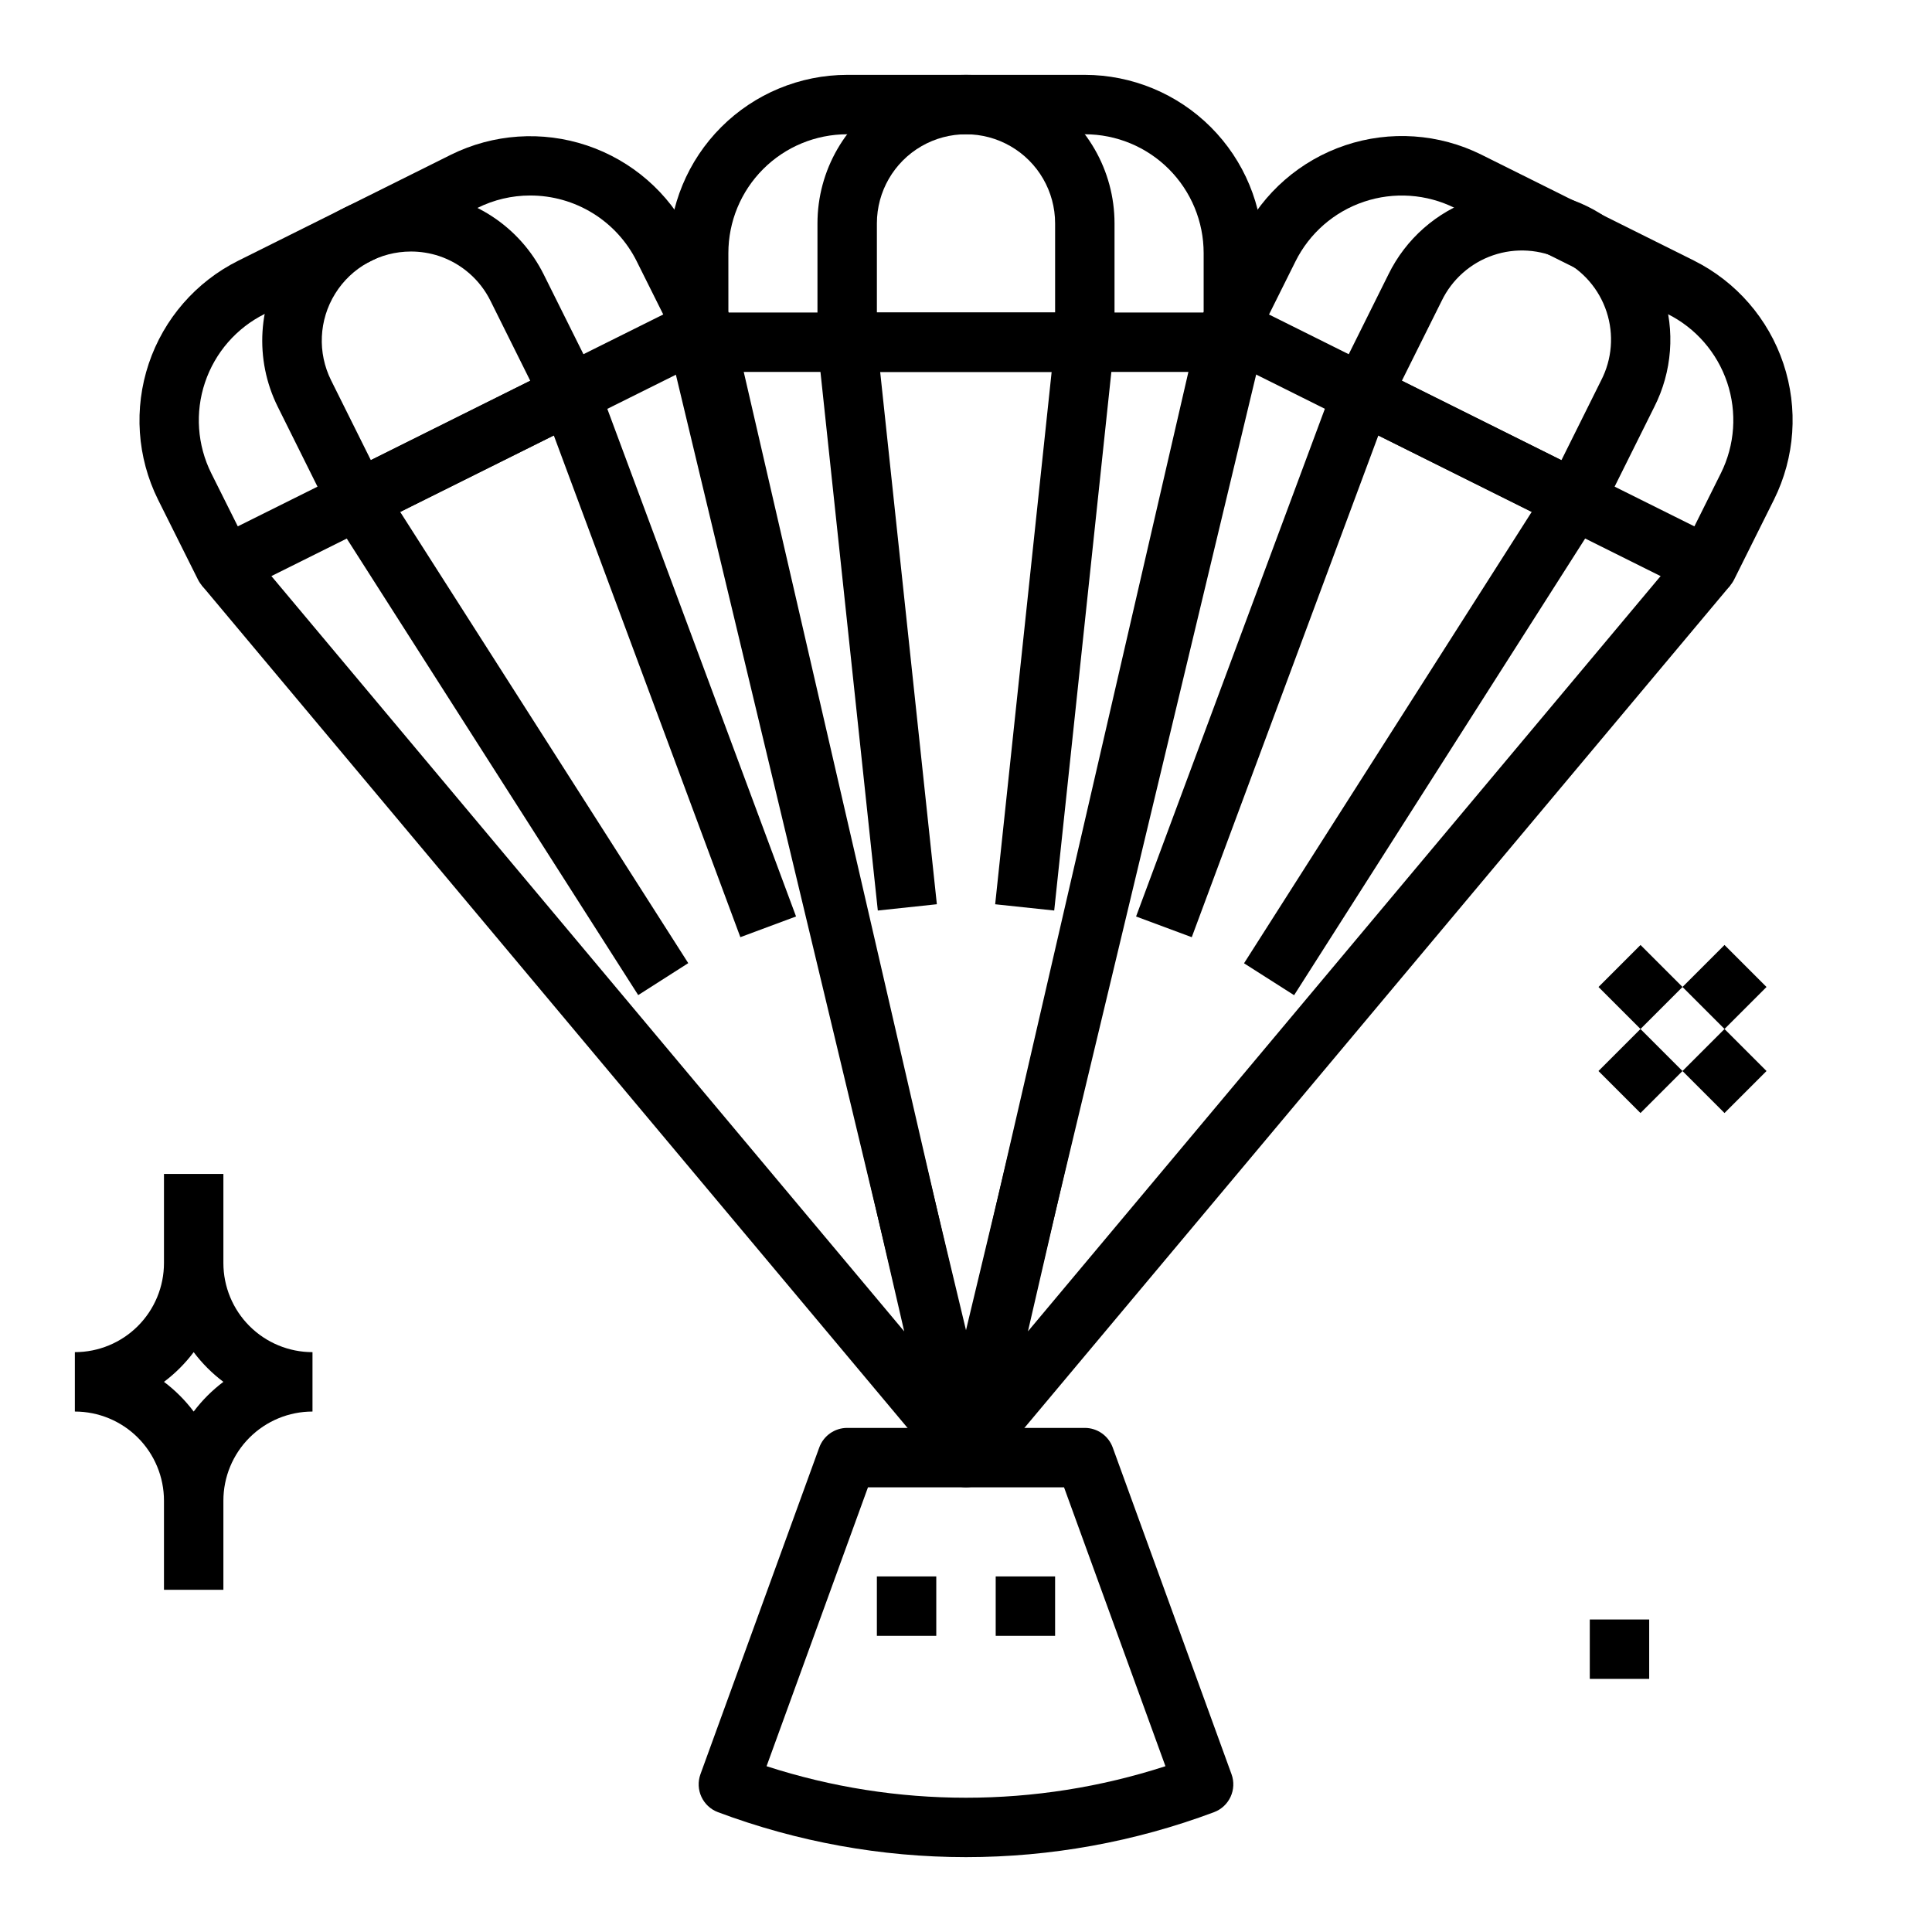 <?xml version="1.0" encoding="UTF-8"?>
<!-- Uploaded to: ICON Repo, www.svgrepo.com, Generator: ICON Repo Mixer Tools -->
<svg fill="#000000" width="800px" height="800px" version="1.1" viewBox="144 144 512 512" xmlns="http://www.w3.org/2000/svg">
 <g>
  <path d="m400 636.16c-22.453-0.004-44.719-4.039-65.742-11.918-4.039-1.52-6.102-6.008-4.629-10.062l31.488-86.594v0.004c1.133-3.109 4.086-5.18 7.394-5.18h62.977c3.305 0 6.258 2.07 7.391 5.18l31.488 86.594v-0.004c1.477 4.055-0.59 8.543-4.629 10.062-21.023 7.879-43.289 11.914-65.738 11.918zm-52.852-24.098h-0.004c34.355 11.141 71.352 11.141 105.71 0l-26.875-73.91h-51.957z"/>
  <path d="m407.87 561.77h15.742v15.742h-15.742z"/>
  <path d="m376.38 561.77h15.742v15.742h-15.742z"/>
  <path d="m470.85 242.56h-141.7c-4.348 0-7.871-3.523-7.871-7.871v-23.617c0.012-12.523 4.992-24.531 13.848-33.383 8.855-8.855 20.863-13.836 33.387-13.852h62.977c12.52 0.016 24.527 4.996 33.383 13.852 8.855 8.852 13.836 20.859 13.848 33.383v23.617c0 2.086-0.828 4.09-2.305 5.566-1.477 1.477-3.481 2.305-5.566 2.305zm-133.82-15.746h125.95v-15.742c0-8.352-3.32-16.359-9.223-22.266-5.906-5.906-13.918-9.223-22.266-9.223h-62.977c-8.352 0-16.363 3.316-22.266 9.223-5.906 5.906-9.223 13.914-9.223 22.266z"/>
  <path d="m431.49 242.56h-62.977c-4.348 0-7.875-3.523-7.875-7.871v-31.488c0-14.062 7.504-27.059 19.684-34.09 12.176-7.031 27.18-7.031 39.359 0 12.176 7.031 19.68 20.027 19.68 34.09v31.488c0 2.086-0.832 4.09-2.305 5.566-1.477 1.477-3.481 2.305-5.566 2.305zm-55.105-15.742h47.23v-23.617c0-8.438-4.5-16.234-11.809-20.453-7.305-4.219-16.309-4.219-23.613 0-7.309 4.219-11.809 12.016-11.809 20.453z"/>
  <path d="m360.68 235.52 15.648-1.668 15.949 149.78-15.648 1.668z"/>
  <path d="m407.73 383.64 15.891-149.79 15.648 1.66-15.891 149.79z"/>
  <path d="m400 538.15c-3.644 0.004-6.812-2.496-7.66-6.039l-70.848-295.59 15.32-3.668 63.188 263.66 63.188-263.66 15.32 3.668-70.848 295.59h-0.004c-0.848 3.543-4.016 6.043-7.656 6.039z"/>
  <path d="m203.49 301.93c-2.984 0-5.715-1.691-7.043-4.363l-10.566-21.16c-5.559-11.215-6.441-24.18-2.457-36.047 3.984-11.871 12.512-21.676 23.711-27.266l56.355-28.082c11.223-5.559 24.191-6.445 36.066-2.461s21.684 12.512 27.281 23.719l10.531 21.137c0.934 1.867 1.086 4.031 0.426 6.012-0.664 1.984-2.09 3.621-3.957 4.551l-126.84 63.141c-1.09 0.539-2.289 0.82-3.504 0.82zm81.012-106.12c-4.856 0-9.645 1.129-13.988 3.301l-56.355 28.078c-7.481 3.719-13.176 10.258-15.832 18.18-2.66 7.918-2.059 16.566 1.66 24.047l7.031 14.074 112.75-56.152-7.031-14.09h0.004c-2.617-5.246-6.648-9.66-11.637-12.738-4.988-3.082-10.738-4.707-16.602-4.699z"/>
  <path d="m238.71 284.38c-0.848 0-1.695-0.137-2.5-0.402-1.98-0.656-3.617-2.074-4.551-3.938l-14.035-28.211c-6.269-12.59-5.348-27.566 2.422-39.289 7.766-11.723 21.195-18.41 35.234-17.547 14.035 0.867 26.543 9.152 32.812 21.742l14.035 28.18c0.93 1.871 1.082 4.035 0.418 6.016-0.664 1.977-2.09 3.613-3.961 4.543l-56.371 28.07c-1.086 0.543-2.285 0.828-3.504 0.836zm14.168-73.723h0.004c-8.18 0.004-15.773 4.238-20.074 11.191-4.305 6.953-4.703 15.641-1.055 22.957l10.531 21.152 42.242-21.043-10.531-21.168c-2.777-5.621-7.688-9.906-13.637-11.895-2.426-0.797-4.961-1.203-7.516-1.195z"/>
  <path d="m232.08 280.75 13.262-8.469 81.051 126.96-13.262 8.469z"/>
  <path d="m287.71 251.18 14.758-5.488 52.492 141.18-14.758 5.488z"/>
  <path d="m398.68 534.94c-2.332 0-4.543-1.031-6.039-2.82l-195.18-233 12.043-10.113 174.12 207.82-60.969-264.17 15.344-3.535 68.359 296.18c0.539 2.34-0.016 4.797-1.512 6.676-1.496 1.875-3.766 2.969-6.164 2.969z"/>
  <path d="m596.55 301.93c-1.215 0.012-2.418-0.258-3.512-0.789l-126.82-63.203c-1.871-0.93-3.297-2.566-3.961-4.547-0.668-1.984-0.516-4.148 0.418-6.019l10.539-21.133c5.59-11.211 15.402-19.746 27.277-23.734 11.879-3.984 24.848-3.094 36.07 2.477l56.363 28.078v0.004c11.199 5.602 19.719 15.418 23.691 27.289 3.977 11.875 3.078 24.84-2.492 36.055l-10.539 21.137c-1.324 2.676-4.047 4.375-7.031 4.387zm-116.25-74.582 112.73 56.145 7.023-14.09c3.719-7.477 4.316-16.125 1.66-24.043-2.66-7.918-8.352-14.457-15.832-18.176l-56.355-28.07c-7.477-3.719-16.125-4.316-24.043-1.66-7.918 2.656-14.453 8.352-18.172 15.828z"/>
  <path d="m561.32 284.38c-1.215 0.008-2.41-0.262-3.504-0.789l-56.371-28.07c-1.871-0.93-3.293-2.566-3.957-4.543-0.664-1.98-0.516-4.144 0.414-6.012l14.035-28.223c4.606-9.426 12.785-16.625 22.719-19.996s20.805-2.637 30.195 2.039c9.391 4.68 16.527 12.91 19.82 22.871 3.297 9.961 2.477 20.824-2.269 30.18l-14.027 28.184v-0.004c-0.938 1.863-2.574 3.281-4.551 3.938-0.809 0.273-1.652 0.418-2.504 0.426zm-45.816-39.465 42.281 21.059 10.523-21.145c2.902-5.617 3.43-12.164 1.465-18.172-1.965-6.008-6.258-10.98-11.918-13.801-5.66-2.816-12.211-3.25-18.191-1.199-5.981 2.051-10.891 6.418-13.625 12.113z"/>
  <path d="m473.68 399.28 80.953-127.02 13.27 8.457-80.953 127.02z"/>
  <path d="m445.07 386.88 52.5-141.18 14.758 5.488-52.5 141.18z"/>
  <path d="m401.36 534.94c-2.398 0-4.668-1.094-6.164-2.969-1.492-1.879-2.051-4.336-1.512-6.676l68.359-296.18 15.344 3.535-60.969 264.17 174.08-207.82 12.066 10.125-195.23 233.01 0.004-0.004c-1.488 1.77-3.676 2.793-5.984 2.805z"/>
  <path d="m203.2 565.31h-15.746v-23.617c0-6.266-2.488-12.27-6.918-16.699-4.426-4.43-10.434-6.918-16.699-6.918v-15.742c6.266 0 12.273-2.488 16.699-6.918 4.43-4.43 6.918-10.438 6.918-16.699v-23.617h15.746v23.617c0 6.262 2.488 12.27 6.914 16.699 4.43 4.43 10.438 6.918 16.699 6.918v15.742c-6.262 0-12.27 2.488-16.699 6.918-4.426 4.43-6.914 10.434-6.914 16.699zm-15.746-55.105c2.984 2.238 5.633 4.891 7.871 7.871 2.242-2.981 4.891-5.633 7.875-7.871-2.984-2.238-5.633-4.891-7.875-7.871-2.238 2.981-4.887 5.633-7.871 7.871z"/>
  <path d="m567.62 405.56 11.133-11.133 11.133 11.133-11.133 11.133z"/>
  <path d="m589.88 427.83 11.133-11.133 11.133 11.133-11.133 11.133z"/>
  <path d="m589.88 405.56 11.133-11.133 11.133 11.133-11.133 11.133z"/>
  <path d="m567.61 427.83 11.133-11.133 11.133 11.133-11.133 11.133z"/>
  <path d="m565.31 573.18h15.742v15.742h-15.742z"/>
 </g>
</svg>